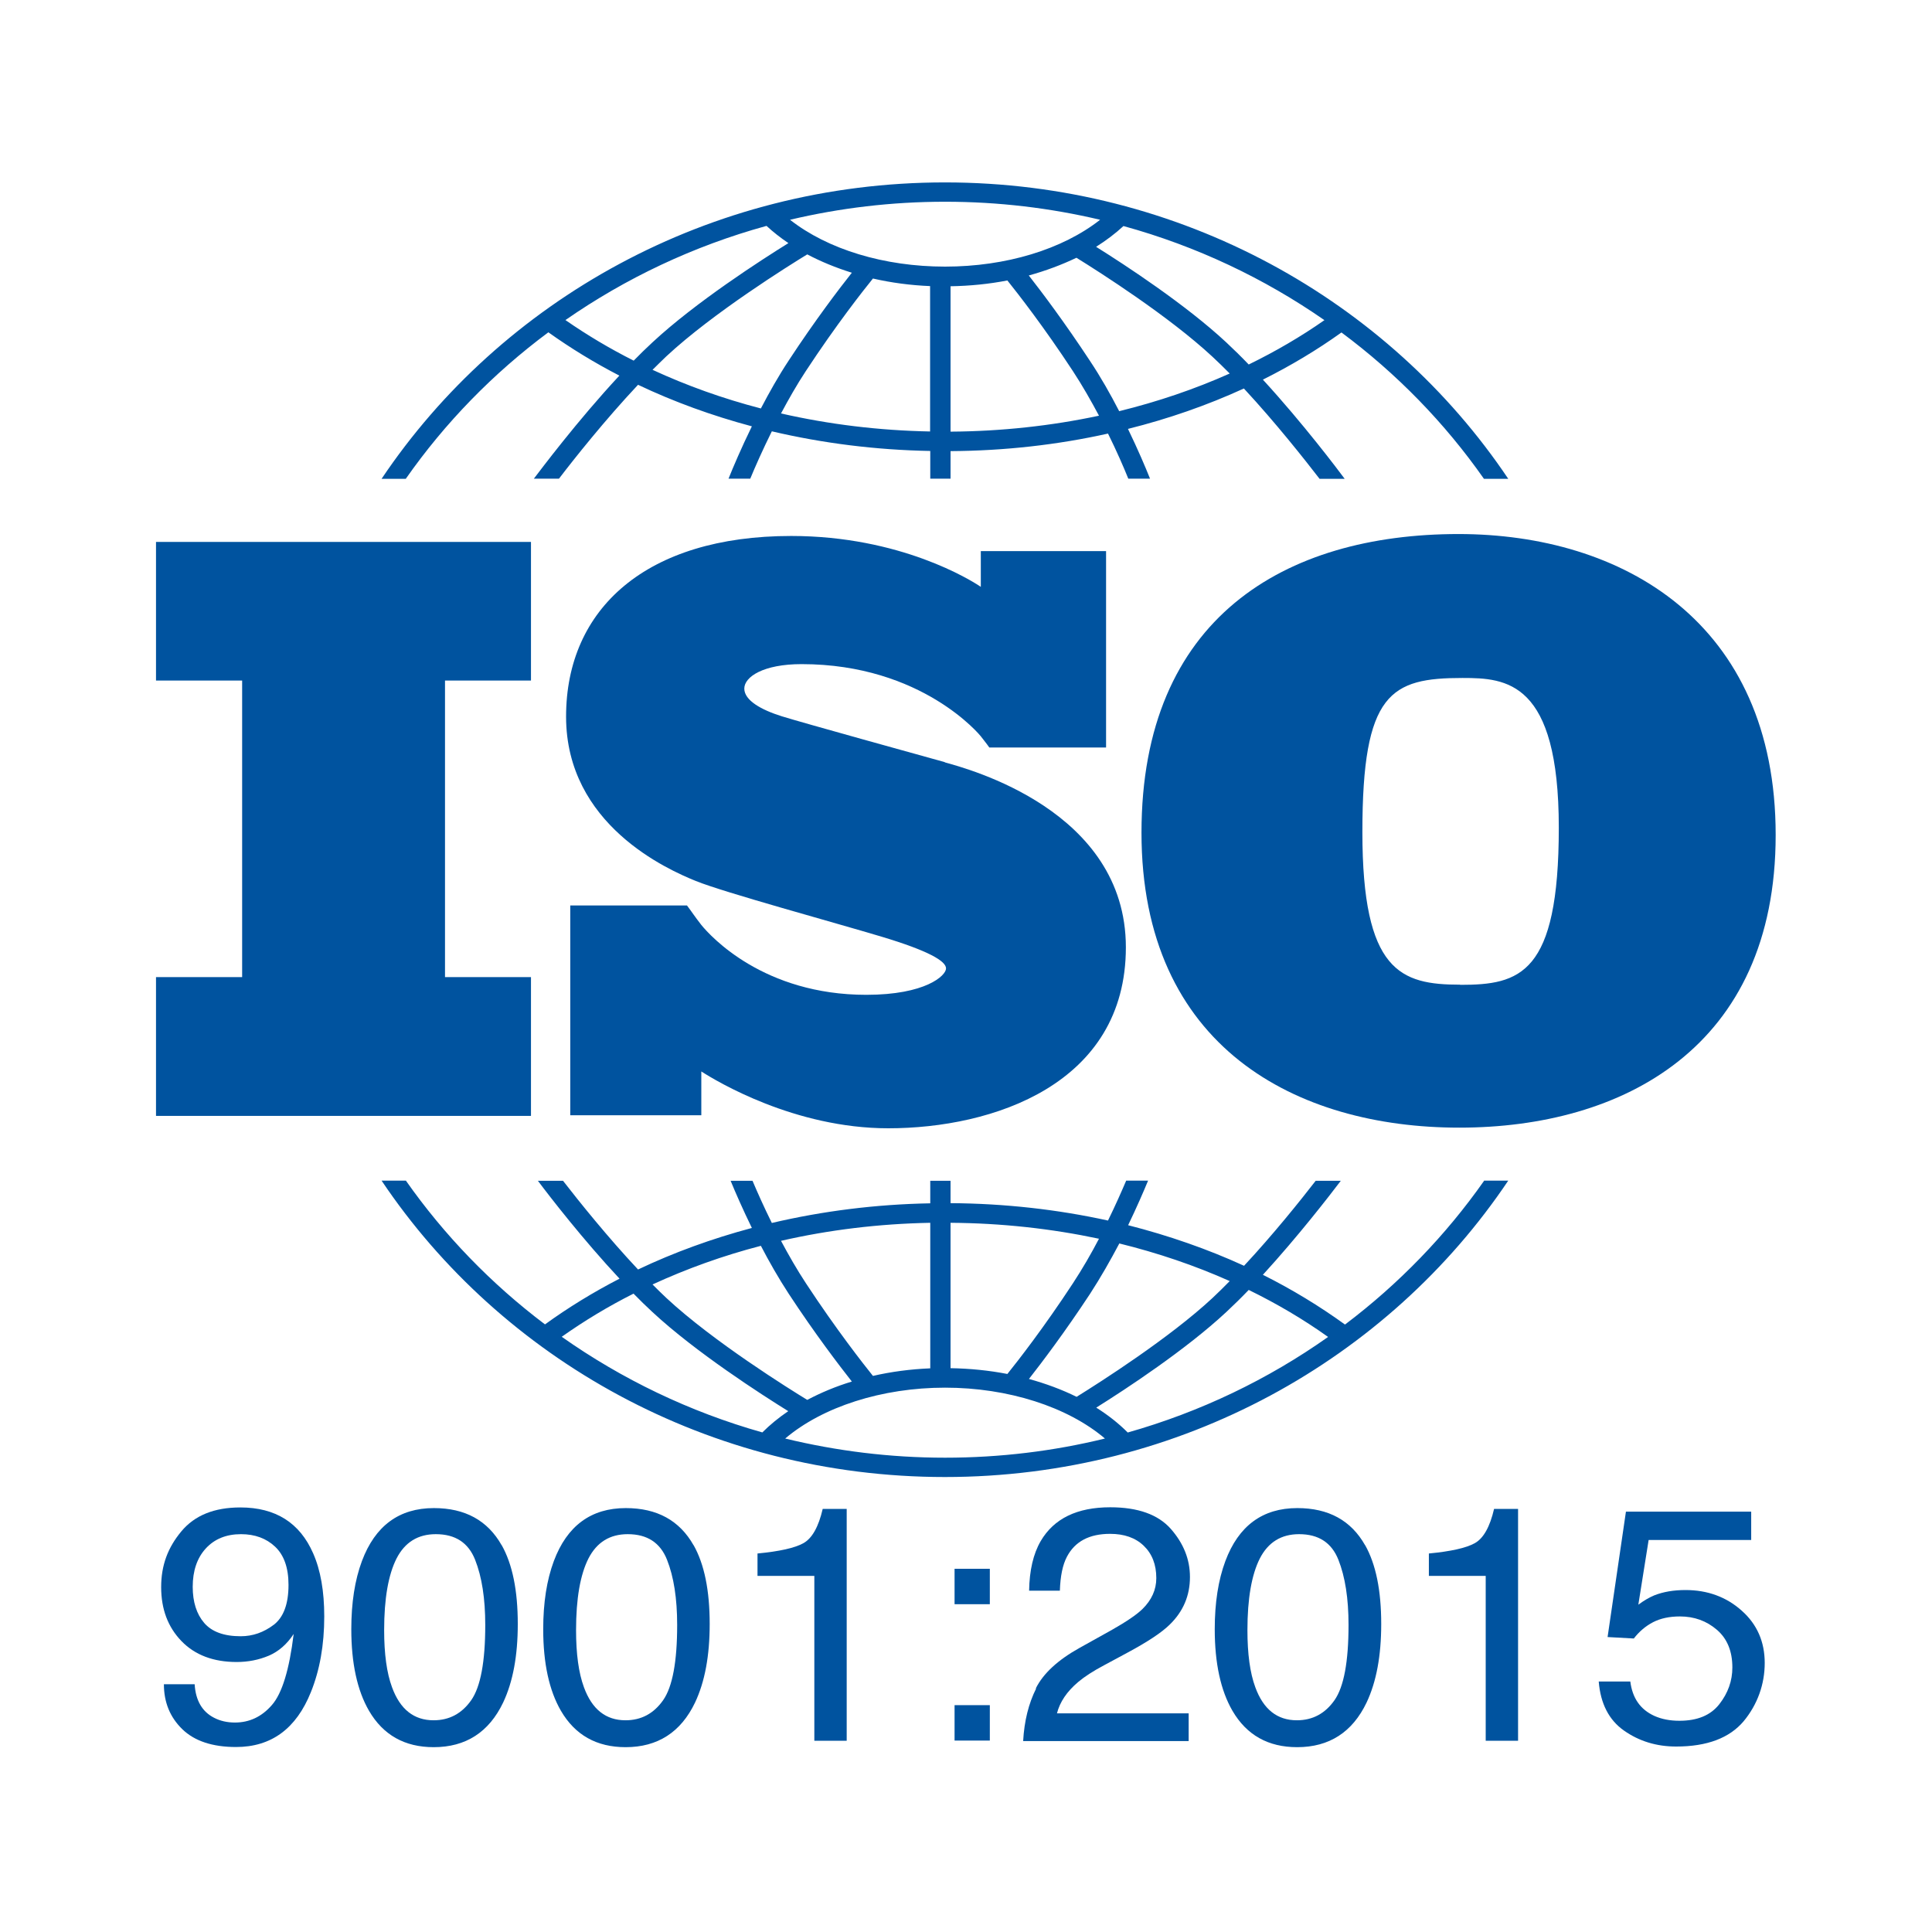 <?xml version="1.0" encoding="UTF-8"?>
<svg id="Layer_1" data-name="Layer 1" xmlns="http://www.w3.org/2000/svg" viewBox="0 0 120 120">
  <defs>
    <style>
      .cls-1 {
        fill: #00539f;
      }
    </style>
  </defs>
  <polygon class="cls-1" points="32.98 42.27 32.98 33.66 9.69 33.66 9.69 42.27 15.04 42.27 15.04 60.69 9.69 60.69 9.69 69.31 32.98 69.31 32.98 60.69 27.64 60.69 27.64 42.27 32.98 42.27"/>
  <path class="cls-1" d="M58.69,47.34c-1.44-.4-8.85-2.45-10.13-2.85s-2.33-.99-2.33-1.72,1.18-1.52,3.56-1.52c7.51,0,11.12,4.47,11.12,4.47,0,0,.41.52.54.71h7.25v-12.2h-7.78v2.22c-.59-.4-4.98-3.16-11.78-3.16-8.98,0-13.98,4.5-13.98,11.22s6.31,9.5,8.06,10.21,8.61,2.58,11.54,3.46,4,1.52,4,1.97-1.28,1.64-4.95,1.64c-6.38,0-9.67-3.63-10.25-4.34h0c-.18-.24-.4-.52-.47-.63-.08-.12-.28-.39-.42-.58h-7.25v13.03h8.14v-2.72c.95.61,5.79,3.53,11.61,3.53,6.49,0,14.76-2.73,14.76-11.24s-9.82-11.09-11.25-11.49Z"/>
  <path class="cls-1" d="M90.6,33.17c-10.82,0-19.7,5.22-19.7,18.55s9.63,18.32,19.74,18.32,19.65-4.95,19.65-18.18-9.54-18.69-19.7-18.69ZM90.69,61.16c-3.7,0-6.07-.82-6.07-9.48s1.76-9.57,6.22-9.57c2.71,0,5.98.18,5.98,9.3s-2.42,9.76-6.12,9.76Z"/>
  <g>
    <path class="cls-1" d="M25.21,29.73c2.43-3.47,5.42-6.54,8.85-9.09,1.39.99,2.86,1.89,4.41,2.69-2.6,2.79-4.92,5.89-5.31,6.4h1.56c.93-1.22,2.87-3.66,4.91-5.83,2.23,1.06,4.6,1.92,7.07,2.58-.66,1.35-1.16,2.53-1.45,3.25h1.35c.31-.75.77-1.79,1.34-2.94,3.15.74,6.46,1.16,9.84,1.22v1.72h1.26v-1.71c3.36-.02,6.64-.39,9.78-1.09.54,1.09.97,2.08,1.26,2.8h1.35c-.28-.7-.75-1.81-1.37-3.09,2.52-.63,4.93-1.47,7.2-2.51,1.96,2.11,3.79,4.43,4.7,5.61h1.56c-.37-.5-2.58-3.44-5.08-6.16,1.72-.86,3.36-1.84,4.88-2.93,3.43,2.55,6.42,5.62,8.85,9.09h1.51c-7.43-11.07-20.34-18.41-34.99-18.41s-27.56,7.34-34.99,18.41h1.51ZM47.26,25.37c-2.35-.61-4.61-1.42-6.73-2.4.29-.29.58-.57.86-.84,2.91-2.71,7.7-5.69,8.75-6.33.85.45,1.78.83,2.77,1.14-.77.97-2.28,2.95-3.92,5.45-.64.97-1.22,2-1.73,2.98ZM57.78,26.8c-3.18-.06-6.29-.44-9.27-1.12.47-.88.98-1.78,1.54-2.63,1.89-2.88,3.6-5.05,4.17-5.75,1.13.26,2.33.42,3.55.47v9.04h0ZM59.04,26.81v-9.03c1.21-.02,2.4-.14,3.53-.36.65.81,2.28,2.9,4.07,5.63.59.9,1.13,1.85,1.62,2.77-2.96.63-6.06.97-9.21.99ZM69.51,25.53c-.53-1.03-1.14-2.11-1.82-3.13-1.56-2.37-2.99-4.27-3.79-5.29,1.05-.29,2.04-.66,2.96-1.1,1.47.91,5.75,3.64,8.44,6.14.36.33.72.69,1.08,1.05-2.17.97-4.47,1.75-6.87,2.34ZM82.27,19.88c-1.47,1.03-3.05,1.95-4.71,2.76-.46-.48-.93-.94-1.39-1.37-2.51-2.34-6.25-4.79-8.09-5.94.62-.39,1.19-.82,1.7-1.29,4.54,1.25,8.75,3.25,12.49,5.85ZM58.7,12.53c3.32,0,6.54.39,9.63,1.12-2.34,1.84-5.85,2.91-9.63,2.91s-7.29-1.07-9.63-2.91c3.09-.73,6.31-1.12,9.63-1.12ZM47.61,14.03c.41.38.87.74,1.36,1.07-1.66,1.03-5.75,3.66-8.44,6.16-.39.36-.78.74-1.17,1.14-1.49-.75-2.9-1.59-4.24-2.52,3.74-2.6,7.95-4.6,12.49-5.85Z"/>
    <path class="cls-1" d="M92.18,73.34c-2.38,3.39-5.3,6.41-8.64,8.93-1.59-1.15-3.3-2.19-5.1-3.09,2.17-2.37,4.12-4.89,4.84-5.84h-1.56c-.96,1.24-2.65,3.35-4.45,5.28-2.27-1.04-4.69-1.88-7.2-2.52.53-1.1.95-2.07,1.24-2.77h-1.36c-.29.68-.67,1.54-1.13,2.48-3.14-.69-6.43-1.06-9.78-1.08v-1.39h-1.26v1.4c-3.38.06-6.69.48-9.84,1.22-.49-.99-.9-1.91-1.2-2.62h-1.36c.3.73.75,1.76,1.32,2.93-2.47.66-4.84,1.52-7.07,2.58-1.87-1.99-3.66-4.22-4.66-5.51h-1.56c.74.99,2.8,3.65,5.07,6.08-1.63.84-3.18,1.79-4.63,2.84-3.34-2.52-6.26-5.54-8.64-8.93h-1.51c7.43,11.07,20.34,18.41,34.99,18.41s27.56-7.34,34.99-18.41h-1.51ZM69.51,77.23c2.4.59,4.7,1.37,6.87,2.34-.36.37-.72.72-1.08,1.06-2.68,2.49-6.95,5.21-8.43,6.13-.91-.45-1.91-.82-2.96-1.11.8-1.02,2.23-2.91,3.79-5.28.67-1.03,1.28-2.11,1.82-3.13ZM59.04,75.95c3.16.02,6.25.36,9.22.99-.48.92-1.03,1.87-1.62,2.77-1.79,2.73-3.41,4.81-4.07,5.63-1.13-.22-2.32-.34-3.53-.36v-9.03h0ZM57.78,75.95v9.04c-1.23.05-2.43.21-3.56.47-.57-.71-2.27-2.87-4.16-5.75-.56-.85-1.08-1.76-1.55-2.64,2.97-.68,6.08-1.06,9.27-1.12ZM47.26,77.38c.51.98,1.09,2,1.73,2.98,1.64,2.5,3.15,4.47,3.92,5.45-.99.3-1.92.69-2.77,1.14-1.05-.64-5.84-3.62-8.75-6.33-.29-.27-.57-.55-.86-.84,2.13-.98,4.38-1.79,6.73-2.4ZM34.89,83.03c1.4-.99,2.89-1.89,4.46-2.68.39.4.78.78,1.17,1.14,2.69,2.5,6.78,5.13,8.44,6.16-.59.4-1.13.84-1.61,1.32-4.53-1.28-8.73-3.31-12.46-5.94ZM58.7,90.54c-3.43,0-6.75-.42-9.93-1.19,2.32-1.97,6.01-3.16,9.93-3.16s7.61,1.19,9.93,3.16c-3.18.78-6.51,1.19-9.93,1.19ZM70.04,88.97c-.57-.57-1.22-1.08-1.95-1.54,1.84-1.15,5.57-3.6,8.08-5.94.46-.43.93-.89,1.39-1.37,1.74.85,3.39,1.82,4.93,2.92-3.72,2.63-7.93,4.66-12.46,5.94Z"/>
  </g>
  <g>
    <path class="cls-1" d="M12.09,104.61c.06,1,.46,1.7,1.2,2.08.38.2.82.3,1.3.3.9,0,1.67-.36,2.3-1.09.63-.72,1.08-2.19,1.35-4.41-.42.64-.94,1.09-1.55,1.35-.62.26-1.28.39-1.99.39-1.44,0-2.59-.43-3.43-1.3-.84-.87-1.26-1.98-1.26-3.35s.42-2.46,1.25-3.46,2.05-1.49,3.67-1.49c2.18,0,3.69.95,4.52,2.85.46,1.04.69,2.35.69,3.92,0,1.77-.28,3.34-.83,4.7-.91,2.27-2.46,3.41-4.65,3.41-1.46,0-2.58-.37-3.34-1.11-.76-.74-1.14-1.67-1.14-2.79h1.9ZM16.99,100.93c.62-.47.93-1.3.93-2.49,0-1.06-.28-1.85-.83-2.37-.55-.52-1.26-.78-2.12-.78-.92,0-1.65.3-2.19.89-.54.59-.81,1.39-.81,2.38,0,.94.24,1.69.71,2.24.47.55,1.23.83,2.27.83.75,0,1.43-.24,2.05-.71Z"/>
    <path class="cls-1" d="M31.16,95.97c.67,1.19,1,2.82,1,4.9,0,1.97-.3,3.59-.91,4.88-.88,1.84-2.32,2.77-4.31,2.77-1.8,0-3.14-.75-4.02-2.26-.73-1.26-1.1-2.95-1.1-5.07,0-1.64.22-3.05.66-4.23.82-2.19,2.31-3.29,4.47-3.29,1.94,0,3.34.77,4.21,2.31ZM29.27,105.6c.58-.83.87-2.39.87-4.67,0-1.64-.21-2.99-.63-4.05-.42-1.06-1.23-1.59-2.44-1.59-1.11,0-1.92.5-2.44,1.51-.51,1.01-.77,2.49-.77,4.45,0,1.47.16,2.66.49,3.55.5,1.37,1.36,2.05,2.58,2.05.98,0,1.76-.42,2.34-1.25Z"/>
    <path class="cls-1" d="M43.08,95.97c.67,1.19,1,2.82,1,4.9,0,1.97-.3,3.59-.91,4.88-.88,1.84-2.32,2.77-4.31,2.77-1.8,0-3.14-.75-4.02-2.26-.73-1.26-1.1-2.95-1.1-5.07,0-1.64.22-3.05.66-4.23.82-2.19,2.31-3.29,4.47-3.29,1.94,0,3.34.77,4.21,2.31ZM41.19,105.6c.58-.83.87-2.39.87-4.67,0-1.64-.21-2.99-.63-4.05-.42-1.06-1.23-1.59-2.44-1.59-1.11,0-1.92.5-2.44,1.51-.51,1.01-.77,2.49-.77,4.45,0,1.47.16,2.66.49,3.55.5,1.37,1.36,2.05,2.58,2.05.98,0,1.76-.42,2.34-1.25Z"/>
    <path class="cls-1" d="M47.05,97.88v-1.39c1.36-.13,2.31-.34,2.85-.64.54-.3.94-1.01,1.2-2.13h1.49v14.4h-2.01v-10.24h-3.53Z"/>
    <path class="cls-1" d="M59.29,97.44h2.19v2.2h-2.19v-2.2ZM59.29,105.91h2.19v2.2h-2.19v-2.2Z"/>
    <path class="cls-1" d="M64.34,104.86c.46-.92,1.37-1.76,2.72-2.51l2.01-1.12c.9-.51,1.53-.94,1.89-1.29.57-.56.86-1.2.86-1.92,0-.84-.26-1.51-.78-2.01-.52-.5-1.22-.74-2.09-.74-1.29,0-2.18.47-2.68,1.42-.27.51-.41,1.21-.44,2.11h-1.91c.02-1.26.26-2.29.72-3.08.82-1.4,2.26-2.1,4.32-2.1,1.72,0,2.97.45,3.76,1.34.79.9,1.19,1.89,1.19,2.99,0,1.16-.42,2.15-1.27,2.97-.49.48-1.36,1.06-2.63,1.74l-1.43.77c-.68.36-1.22.71-1.61,1.04-.7.59-1.14,1.24-1.32,1.95h8.18v1.72h-10.28c.07-1.25.34-2.33.8-3.25Z"/>
    <path class="cls-1" d="M84.79,95.97c.67,1.19,1,2.82,1,4.9,0,1.97-.3,3.59-.91,4.88-.88,1.84-2.32,2.77-4.31,2.77-1.8,0-3.14-.75-4.02-2.26-.73-1.26-1.1-2.95-1.1-5.07,0-1.64.22-3.05.66-4.23.82-2.19,2.31-3.29,4.47-3.29,1.94,0,3.34.77,4.21,2.31ZM82.89,105.6c.58-.83.87-2.39.87-4.67,0-1.64-.21-2.99-.63-4.05-.42-1.06-1.23-1.59-2.44-1.59-1.11,0-1.92.5-2.44,1.51-.51,1.01-.77,2.49-.77,4.45,0,1.47.16,2.66.49,3.55.5,1.37,1.36,2.05,2.58,2.05.98,0,1.76-.42,2.34-1.25Z"/>
    <path class="cls-1" d="M88.75,97.88v-1.39c1.36-.13,2.31-.34,2.85-.64.54-.3.94-1.01,1.2-2.13h1.49v14.4h-2.01v-10.24h-3.53Z"/>
    <path class="cls-1" d="M101.26,104.43c.13,1.04.62,1.75,1.5,2.15.45.2.96.3,1.55.3,1.12,0,1.94-.34,2.48-1.03.54-.69.81-1.45.81-2.28,0-1.01-.32-1.79-.96-2.34s-1.4-.83-2.3-.83c-.65,0-1.21.12-1.67.36-.46.24-.86.58-1.19,1.01l-1.63-.09,1.14-7.79h7.78v1.76h-6.37l-.64,4.02c.35-.26.68-.45.99-.58.56-.22,1.2-.33,1.94-.33,1.37,0,2.54.43,3.49,1.28.96.85,1.43,1.94,1.43,3.25s-.44,2.57-1.31,3.62c-.88,1.04-2.27,1.57-4.19,1.57-1.22,0-2.3-.33-3.24-.99-.94-.66-1.46-1.68-1.57-3.05h1.96Z"/>
  </g>
</svg>